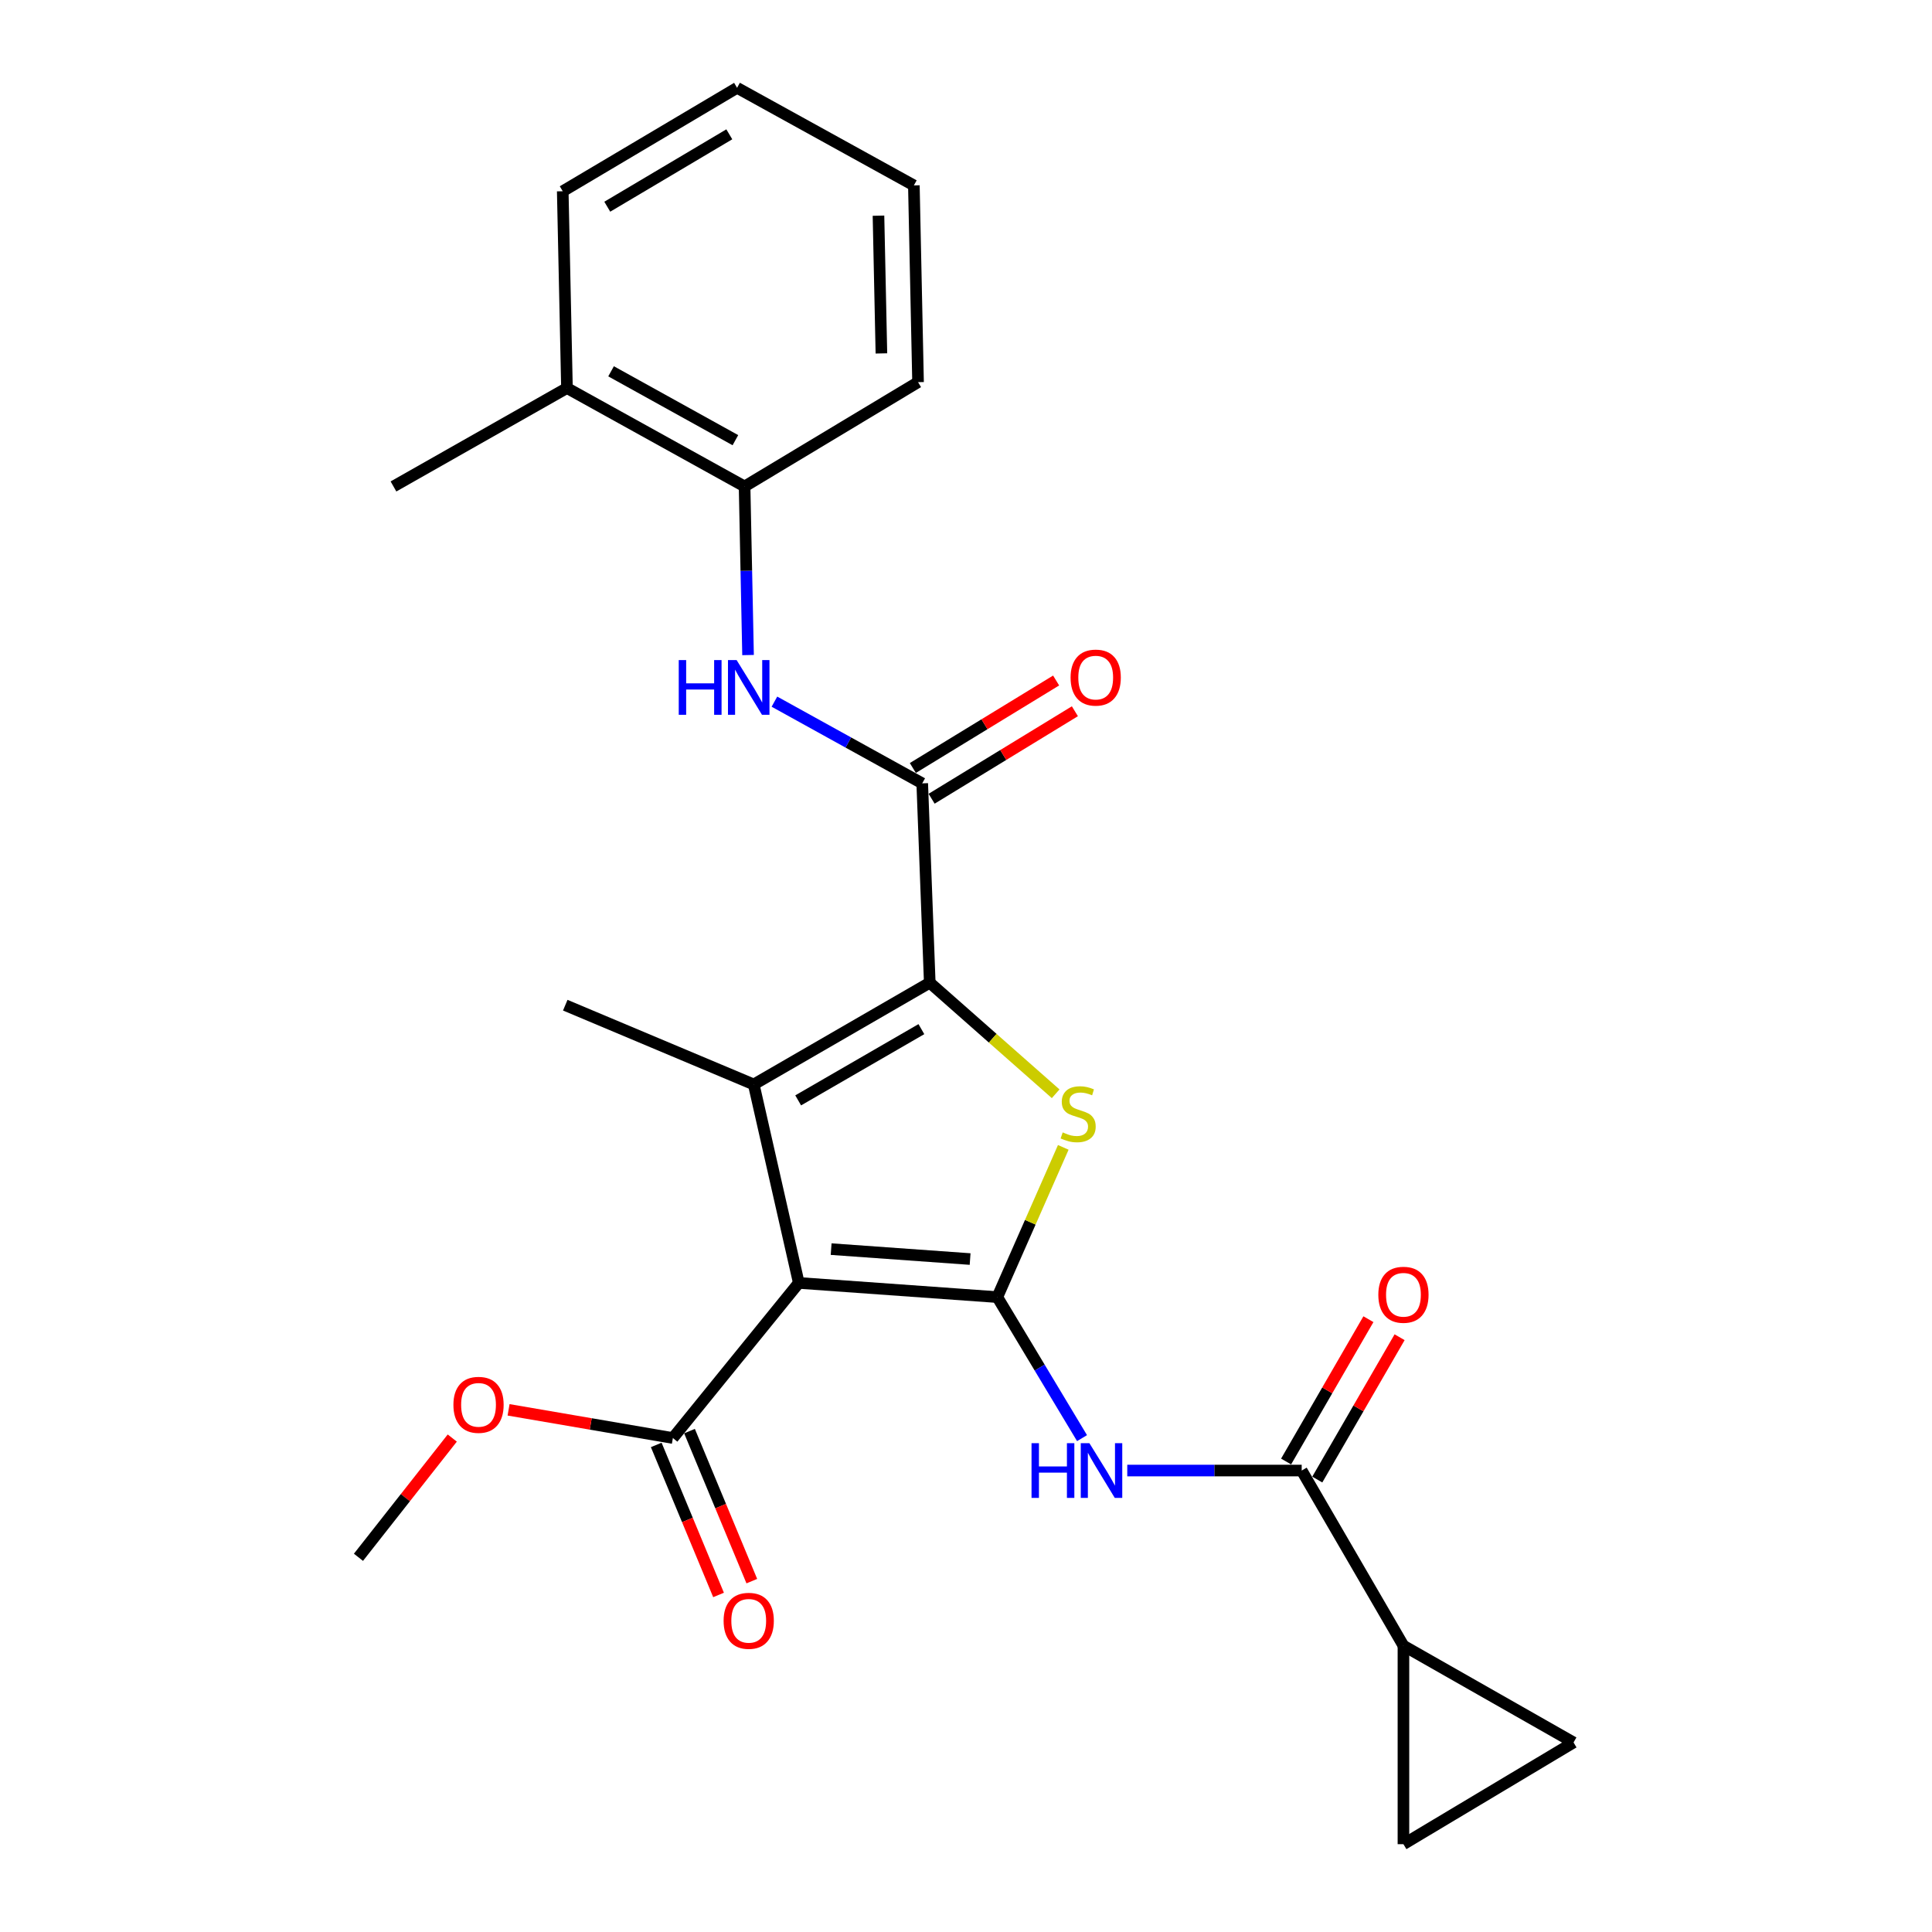 <?xml version='1.0' encoding='iso-8859-1'?>
<svg version='1.1' baseProfile='full'
              xmlns='http://www.w3.org/2000/svg'
                      xmlns:rdkit='http://www.rdkit.org/xml'
                      xmlns:xlink='http://www.w3.org/1999/xlink'
                  xml:space='preserve'
width='1000px' height='1000px' viewBox='0 0 1000 1000'>
<!-- END OF HEADER -->
<rect style='opacity:1.0;fill:#FFFFFF;stroke:none' width='1000' height='1000' x='0' y='0'> </rect>
<path class='bond-0' d='M 516.211,671.383 L 413.454,664.039' style='fill:none;fill-rule:evenodd;stroke:#000000;stroke-width:6px;stroke-linecap:butt;stroke-linejoin:miter;stroke-opacity:1' />
<path class='bond-0' d='M 502.127,651.683 L 430.197,646.542' style='fill:none;fill-rule:evenodd;stroke:#000000;stroke-width:6px;stroke-linecap:butt;stroke-linejoin:miter;stroke-opacity:1' />
<path class='bond-3' d='M 516.211,671.383 L 533.282,632.631' style='fill:none;fill-rule:evenodd;stroke:#000000;stroke-width:6px;stroke-linecap:butt;stroke-linejoin:miter;stroke-opacity:1' />
<path class='bond-3' d='M 533.282,632.631 L 550.352,593.88' style='fill:none;fill-rule:evenodd;stroke:#CCCC00;stroke-width:6px;stroke-linecap:butt;stroke-linejoin:miter;stroke-opacity:1' />
<path class='bond-5' d='M 516.211,671.383 L 538.135,707.878' style='fill:none;fill-rule:evenodd;stroke:#000000;stroke-width:6px;stroke-linecap:butt;stroke-linejoin:miter;stroke-opacity:1' />
<path class='bond-5' d='M 538.135,707.878 L 560.059,744.373' style='fill:none;fill-rule:evenodd;stroke:#0000FF;stroke-width:6px;stroke-linecap:butt;stroke-linejoin:miter;stroke-opacity:1' />
<path class='bond-2' d='M 413.454,664.039 L 390.137,561.313' style='fill:none;fill-rule:evenodd;stroke:#000000;stroke-width:6px;stroke-linecap:butt;stroke-linejoin:miter;stroke-opacity:1' />
<path class='bond-8' d='M 413.454,664.039 L 348.278,744.318' style='fill:none;fill-rule:evenodd;stroke:#000000;stroke-width:6px;stroke-linecap:butt;stroke-linejoin:miter;stroke-opacity:1' />
<path class='bond-1' d='M 481.241,508.639 L 513.825,537.387' style='fill:none;fill-rule:evenodd;stroke:#000000;stroke-width:6px;stroke-linecap:butt;stroke-linejoin:miter;stroke-opacity:1' />
<path class='bond-1' d='M 513.825,537.387 L 546.409,566.135' style='fill:none;fill-rule:evenodd;stroke:#CCCC00;stroke-width:6px;stroke-linecap:butt;stroke-linejoin:miter;stroke-opacity:1' />
<path class='bond-4' d='M 481.241,508.639 L 477.346,405.467' style='fill:none;fill-rule:evenodd;stroke:#000000;stroke-width:6px;stroke-linecap:butt;stroke-linejoin:miter;stroke-opacity:1' />
<path class='bond-25' d='M 481.241,508.639 L 390.137,561.313' style='fill:none;fill-rule:evenodd;stroke:#000000;stroke-width:6px;stroke-linecap:butt;stroke-linejoin:miter;stroke-opacity:1' />
<path class='bond-25' d='M 476.908,532.682 L 413.135,569.553' style='fill:none;fill-rule:evenodd;stroke:#000000;stroke-width:6px;stroke-linecap:butt;stroke-linejoin:miter;stroke-opacity:1' />
<path class='bond-17' d='M 390.137,561.313 L 292.58,520.282' style='fill:none;fill-rule:evenodd;stroke:#000000;stroke-width:6px;stroke-linecap:butt;stroke-linejoin:miter;stroke-opacity:1' />
<path class='bond-7' d='M 477.346,405.467 L 439.094,384.321' style='fill:none;fill-rule:evenodd;stroke:#000000;stroke-width:6px;stroke-linecap:butt;stroke-linejoin:miter;stroke-opacity:1' />
<path class='bond-7' d='M 439.094,384.321 L 400.842,363.174' style='fill:none;fill-rule:evenodd;stroke:#0000FF;stroke-width:6px;stroke-linecap:butt;stroke-linejoin:miter;stroke-opacity:1' />
<path class='bond-13' d='M 482.204,413.424 L 519.283,390.782' style='fill:none;fill-rule:evenodd;stroke:#000000;stroke-width:6px;stroke-linecap:butt;stroke-linejoin:miter;stroke-opacity:1' />
<path class='bond-13' d='M 519.283,390.782 L 556.363,368.14' style='fill:none;fill-rule:evenodd;stroke:#FF0000;stroke-width:6px;stroke-linecap:butt;stroke-linejoin:miter;stroke-opacity:1' />
<path class='bond-13' d='M 472.487,397.511 L 509.566,374.869' style='fill:none;fill-rule:evenodd;stroke:#000000;stroke-width:6px;stroke-linecap:butt;stroke-linejoin:miter;stroke-opacity:1' />
<path class='bond-13' d='M 509.566,374.869 L 546.645,352.227' style='fill:none;fill-rule:evenodd;stroke:#FF0000;stroke-width:6px;stroke-linecap:butt;stroke-linejoin:miter;stroke-opacity:1' />
<path class='bond-6' d='M 583.468,761.151 L 628.612,761.151' style='fill:none;fill-rule:evenodd;stroke:#0000FF;stroke-width:6px;stroke-linecap:butt;stroke-linejoin:miter;stroke-opacity:1' />
<path class='bond-6' d='M 628.612,761.151 L 673.755,761.151' style='fill:none;fill-rule:evenodd;stroke:#000000;stroke-width:6px;stroke-linecap:butt;stroke-linejoin:miter;stroke-opacity:1' />
<path class='bond-9' d='M 673.755,761.151 L 726.418,851.809' style='fill:none;fill-rule:evenodd;stroke:#000000;stroke-width:6px;stroke-linecap:butt;stroke-linejoin:miter;stroke-opacity:1' />
<path class='bond-14' d='M 681.825,765.818 L 703.128,728.981' style='fill:none;fill-rule:evenodd;stroke:#000000;stroke-width:6px;stroke-linecap:butt;stroke-linejoin:miter;stroke-opacity:1' />
<path class='bond-14' d='M 703.128,728.981 L 724.432,692.145' style='fill:none;fill-rule:evenodd;stroke:#FF0000;stroke-width:6px;stroke-linecap:butt;stroke-linejoin:miter;stroke-opacity:1' />
<path class='bond-14' d='M 665.685,756.483 L 686.988,719.647' style='fill:none;fill-rule:evenodd;stroke:#000000;stroke-width:6px;stroke-linecap:butt;stroke-linejoin:miter;stroke-opacity:1' />
<path class='bond-14' d='M 686.988,719.647 L 708.291,682.811' style='fill:none;fill-rule:evenodd;stroke:#FF0000;stroke-width:6px;stroke-linecap:butt;stroke-linejoin:miter;stroke-opacity:1' />
<path class='bond-12' d='M 387.191,339.057 L 386.292,295.422' style='fill:none;fill-rule:evenodd;stroke:#0000FF;stroke-width:6px;stroke-linecap:butt;stroke-linejoin:miter;stroke-opacity:1' />
<path class='bond-12' d='M 386.292,295.422 L 385.393,251.787' style='fill:none;fill-rule:evenodd;stroke:#000000;stroke-width:6px;stroke-linecap:butt;stroke-linejoin:miter;stroke-opacity:1' />
<path class='bond-15' d='M 339.668,747.893 L 355.793,786.72' style='fill:none;fill-rule:evenodd;stroke:#000000;stroke-width:6px;stroke-linecap:butt;stroke-linejoin:miter;stroke-opacity:1' />
<path class='bond-15' d='M 355.793,786.72 L 371.917,825.547' style='fill:none;fill-rule:evenodd;stroke:#FF0000;stroke-width:6px;stroke-linecap:butt;stroke-linejoin:miter;stroke-opacity:1' />
<path class='bond-15' d='M 356.887,740.742 L 373.012,779.569' style='fill:none;fill-rule:evenodd;stroke:#000000;stroke-width:6px;stroke-linecap:butt;stroke-linejoin:miter;stroke-opacity:1' />
<path class='bond-15' d='M 373.012,779.569 L 389.137,818.396' style='fill:none;fill-rule:evenodd;stroke:#FF0000;stroke-width:6px;stroke-linecap:butt;stroke-linejoin:miter;stroke-opacity:1' />
<path class='bond-18' d='M 348.278,744.318 L 305.757,737.023' style='fill:none;fill-rule:evenodd;stroke:#000000;stroke-width:6px;stroke-linecap:butt;stroke-linejoin:miter;stroke-opacity:1' />
<path class='bond-18' d='M 305.757,737.023 L 263.237,729.728' style='fill:none;fill-rule:evenodd;stroke:#FF0000;stroke-width:6px;stroke-linecap:butt;stroke-linejoin:miter;stroke-opacity:1' />
<path class='bond-10' d='M 726.418,851.809 L 814.466,901.893' style='fill:none;fill-rule:evenodd;stroke:#000000;stroke-width:6px;stroke-linecap:butt;stroke-linejoin:miter;stroke-opacity:1' />
<path class='bond-11' d='M 726.418,851.809 L 726.418,954.545' style='fill:none;fill-rule:evenodd;stroke:#000000;stroke-width:6px;stroke-linecap:butt;stroke-linejoin:miter;stroke-opacity:1' />
<path class='bond-26' d='M 814.466,901.893 L 726.418,954.545' style='fill:none;fill-rule:evenodd;stroke:#000000;stroke-width:6px;stroke-linecap:butt;stroke-linejoin:miter;stroke-opacity:1' />
<path class='bond-16' d='M 385.393,251.787 L 293.46,200.854' style='fill:none;fill-rule:evenodd;stroke:#000000;stroke-width:6px;stroke-linecap:butt;stroke-linejoin:miter;stroke-opacity:1' />
<path class='bond-16' d='M 380.639,227.838 L 316.286,192.185' style='fill:none;fill-rule:evenodd;stroke:#000000;stroke-width:6px;stroke-linecap:butt;stroke-linejoin:miter;stroke-opacity:1' />
<path class='bond-19' d='M 385.393,251.787 L 475.181,197.809' style='fill:none;fill-rule:evenodd;stroke:#000000;stroke-width:6px;stroke-linecap:butt;stroke-linejoin:miter;stroke-opacity:1' />
<path class='bond-20' d='M 293.46,200.854 L 203.661,251.787' style='fill:none;fill-rule:evenodd;stroke:#000000;stroke-width:6px;stroke-linecap:butt;stroke-linejoin:miter;stroke-opacity:1' />
<path class='bond-21' d='M 293.46,200.854 L 291.274,98.988' style='fill:none;fill-rule:evenodd;stroke:#000000;stroke-width:6px;stroke-linecap:butt;stroke-linejoin:miter;stroke-opacity:1' />
<path class='bond-22' d='M 234.095,744.333 L 209.815,775.194' style='fill:none;fill-rule:evenodd;stroke:#FF0000;stroke-width:6px;stroke-linecap:butt;stroke-linejoin:miter;stroke-opacity:1' />
<path class='bond-22' d='M 209.815,775.194 L 185.534,806.055' style='fill:none;fill-rule:evenodd;stroke:#000000;stroke-width:6px;stroke-linecap:butt;stroke-linejoin:miter;stroke-opacity:1' />
<path class='bond-23' d='M 475.181,197.809 L 473.016,95.963' style='fill:none;fill-rule:evenodd;stroke:#000000;stroke-width:6px;stroke-linecap:butt;stroke-linejoin:miter;stroke-opacity:1' />
<path class='bond-23' d='M 456.215,182.928 L 454.699,111.636' style='fill:none;fill-rule:evenodd;stroke:#000000;stroke-width:6px;stroke-linecap:butt;stroke-linejoin:miter;stroke-opacity:1' />
<path class='bond-27' d='M 291.274,98.988 L 381.508,45.455' style='fill:none;fill-rule:evenodd;stroke:#000000;stroke-width:6px;stroke-linecap:butt;stroke-linejoin:miter;stroke-opacity:1' />
<path class='bond-27' d='M 314.323,106.994 L 377.487,69.52' style='fill:none;fill-rule:evenodd;stroke:#000000;stroke-width:6px;stroke-linecap:butt;stroke-linejoin:miter;stroke-opacity:1' />
<path class='bond-24' d='M 473.016,95.963 L 381.508,45.455' style='fill:none;fill-rule:evenodd;stroke:#000000;stroke-width:6px;stroke-linecap:butt;stroke-linejoin:miter;stroke-opacity:1' />
<path  class='atom-4' d='M 550.05 586.125
Q 550.37 586.245, 551.69 586.805
Q 553.01 587.365, 554.45 587.725
Q 555.93 588.045, 557.37 588.045
Q 560.05 588.045, 561.61 586.765
Q 563.17 585.445, 563.17 583.165
Q 563.17 581.605, 562.37 580.645
Q 561.61 579.685, 560.41 579.165
Q 559.21 578.645, 557.21 578.045
Q 554.69 577.285, 553.17 576.565
Q 551.69 575.845, 550.61 574.325
Q 549.57 572.805, 549.57 570.245
Q 549.57 566.685, 551.97 564.485
Q 554.41 562.285, 559.21 562.285
Q 562.49 562.285, 566.21 563.845
L 565.29 566.925
Q 561.89 565.525, 559.33 565.525
Q 556.57 565.525, 555.05 566.685
Q 553.53 567.805, 553.57 569.765
Q 553.57 571.285, 554.33 572.205
Q 555.13 573.125, 556.25 573.645
Q 557.41 574.165, 559.33 574.765
Q 561.89 575.565, 563.41 576.365
Q 564.93 577.165, 566.01 578.805
Q 567.13 580.405, 567.13 583.165
Q 567.13 587.085, 564.49 589.205
Q 561.89 591.285, 557.53 591.285
Q 555.01 591.285, 553.09 590.725
Q 551.21 590.205, 548.97 589.285
L 550.05 586.125
' fill='#CCCC00'/>
<path  class='atom-6' d='M 533.918 746.991
L 537.758 746.991
L 537.758 759.031
L 552.238 759.031
L 552.238 746.991
L 556.078 746.991
L 556.078 775.311
L 552.238 775.311
L 552.238 762.231
L 537.758 762.231
L 537.758 775.311
L 533.918 775.311
L 533.918 746.991
' fill='#0000FF'/>
<path  class='atom-6' d='M 563.878 746.991
L 573.158 761.991
Q 574.078 763.471, 575.558 766.151
Q 577.038 768.831, 577.118 768.991
L 577.118 746.991
L 580.878 746.991
L 580.878 775.311
L 576.998 775.311
L 567.038 758.911
Q 565.878 756.991, 564.638 754.791
Q 563.438 752.591, 563.078 751.911
L 563.078 775.311
L 559.398 775.311
L 559.398 746.991
L 563.878 746.991
' fill='#0000FF'/>
<path  class='atom-8' d='M 351.317 341.659
L 355.157 341.659
L 355.157 353.699
L 369.637 353.699
L 369.637 341.659
L 373.477 341.659
L 373.477 369.979
L 369.637 369.979
L 369.637 356.899
L 355.157 356.899
L 355.157 369.979
L 351.317 369.979
L 351.317 341.659
' fill='#0000FF'/>
<path  class='atom-8' d='M 381.277 341.659
L 390.557 356.659
Q 391.477 358.139, 392.957 360.819
Q 394.437 363.499, 394.517 363.659
L 394.517 341.659
L 398.277 341.659
L 398.277 369.979
L 394.397 369.979
L 384.437 353.579
Q 383.277 351.659, 382.037 349.459
Q 380.837 347.259, 380.477 346.579
L 380.477 369.979
L 376.797 369.979
L 376.797 341.659
L 381.277 341.659
' fill='#0000FF'/>
<path  class='atom-14' d='M 554.134 350.719
Q 554.134 343.919, 557.494 340.119
Q 560.854 336.319, 567.134 336.319
Q 573.414 336.319, 576.774 340.119
Q 580.134 343.919, 580.134 350.719
Q 580.134 357.599, 576.734 361.519
Q 573.334 365.399, 567.134 365.399
Q 560.894 365.399, 557.494 361.519
Q 554.134 357.639, 554.134 350.719
M 567.134 362.199
Q 571.454 362.199, 573.774 359.319
Q 576.134 356.399, 576.134 350.719
Q 576.134 345.159, 573.774 342.359
Q 571.454 339.519, 567.134 339.519
Q 562.814 339.519, 560.454 342.319
Q 558.134 345.119, 558.134 350.719
Q 558.134 356.439, 560.454 359.319
Q 562.814 362.199, 567.134 362.199
' fill='#FF0000'/>
<path  class='atom-15' d='M 713.418 670.168
Q 713.418 663.368, 716.778 659.568
Q 720.138 655.768, 726.418 655.768
Q 732.698 655.768, 736.058 659.568
Q 739.418 663.368, 739.418 670.168
Q 739.418 677.048, 736.018 680.968
Q 732.618 684.848, 726.418 684.848
Q 720.178 684.848, 716.778 680.968
Q 713.418 677.088, 713.418 670.168
M 726.418 681.648
Q 730.738 681.648, 733.058 678.768
Q 735.418 675.848, 735.418 670.168
Q 735.418 664.608, 733.058 661.808
Q 730.738 658.968, 726.418 658.968
Q 722.098 658.968, 719.738 661.768
Q 717.418 664.568, 717.418 670.168
Q 717.418 675.888, 719.738 678.768
Q 722.098 681.648, 726.418 681.648
' fill='#FF0000'/>
<path  class='atom-16' d='M 374.537 838.93
Q 374.537 832.13, 377.897 828.33
Q 381.257 824.53, 387.537 824.53
Q 393.817 824.53, 397.177 828.33
Q 400.537 832.13, 400.537 838.93
Q 400.537 845.81, 397.137 849.73
Q 393.737 853.61, 387.537 853.61
Q 381.297 853.61, 377.897 849.73
Q 374.537 845.85, 374.537 838.93
M 387.537 850.41
Q 391.857 850.41, 394.177 847.53
Q 396.537 844.61, 396.537 838.93
Q 396.537 833.37, 394.177 830.57
Q 391.857 827.73, 387.537 827.73
Q 383.217 827.73, 380.857 830.53
Q 378.537 833.33, 378.537 838.93
Q 378.537 844.65, 380.857 847.53
Q 383.217 850.41, 387.537 850.41
' fill='#FF0000'/>
<path  class='atom-19' d='M 234.685 727.14
Q 234.685 720.34, 238.045 716.54
Q 241.405 712.74, 247.685 712.74
Q 253.965 712.74, 257.325 716.54
Q 260.685 720.34, 260.685 727.14
Q 260.685 734.02, 257.285 737.94
Q 253.885 741.82, 247.685 741.82
Q 241.445 741.82, 238.045 737.94
Q 234.685 734.06, 234.685 727.14
M 247.685 738.62
Q 252.005 738.62, 254.325 735.74
Q 256.685 732.82, 256.685 727.14
Q 256.685 721.58, 254.325 718.78
Q 252.005 715.94, 247.685 715.94
Q 243.365 715.94, 241.005 718.74
Q 238.685 721.54, 238.685 727.14
Q 238.685 732.86, 241.005 735.74
Q 243.365 738.62, 247.685 738.62
' fill='#FF0000'/>
</svg>
